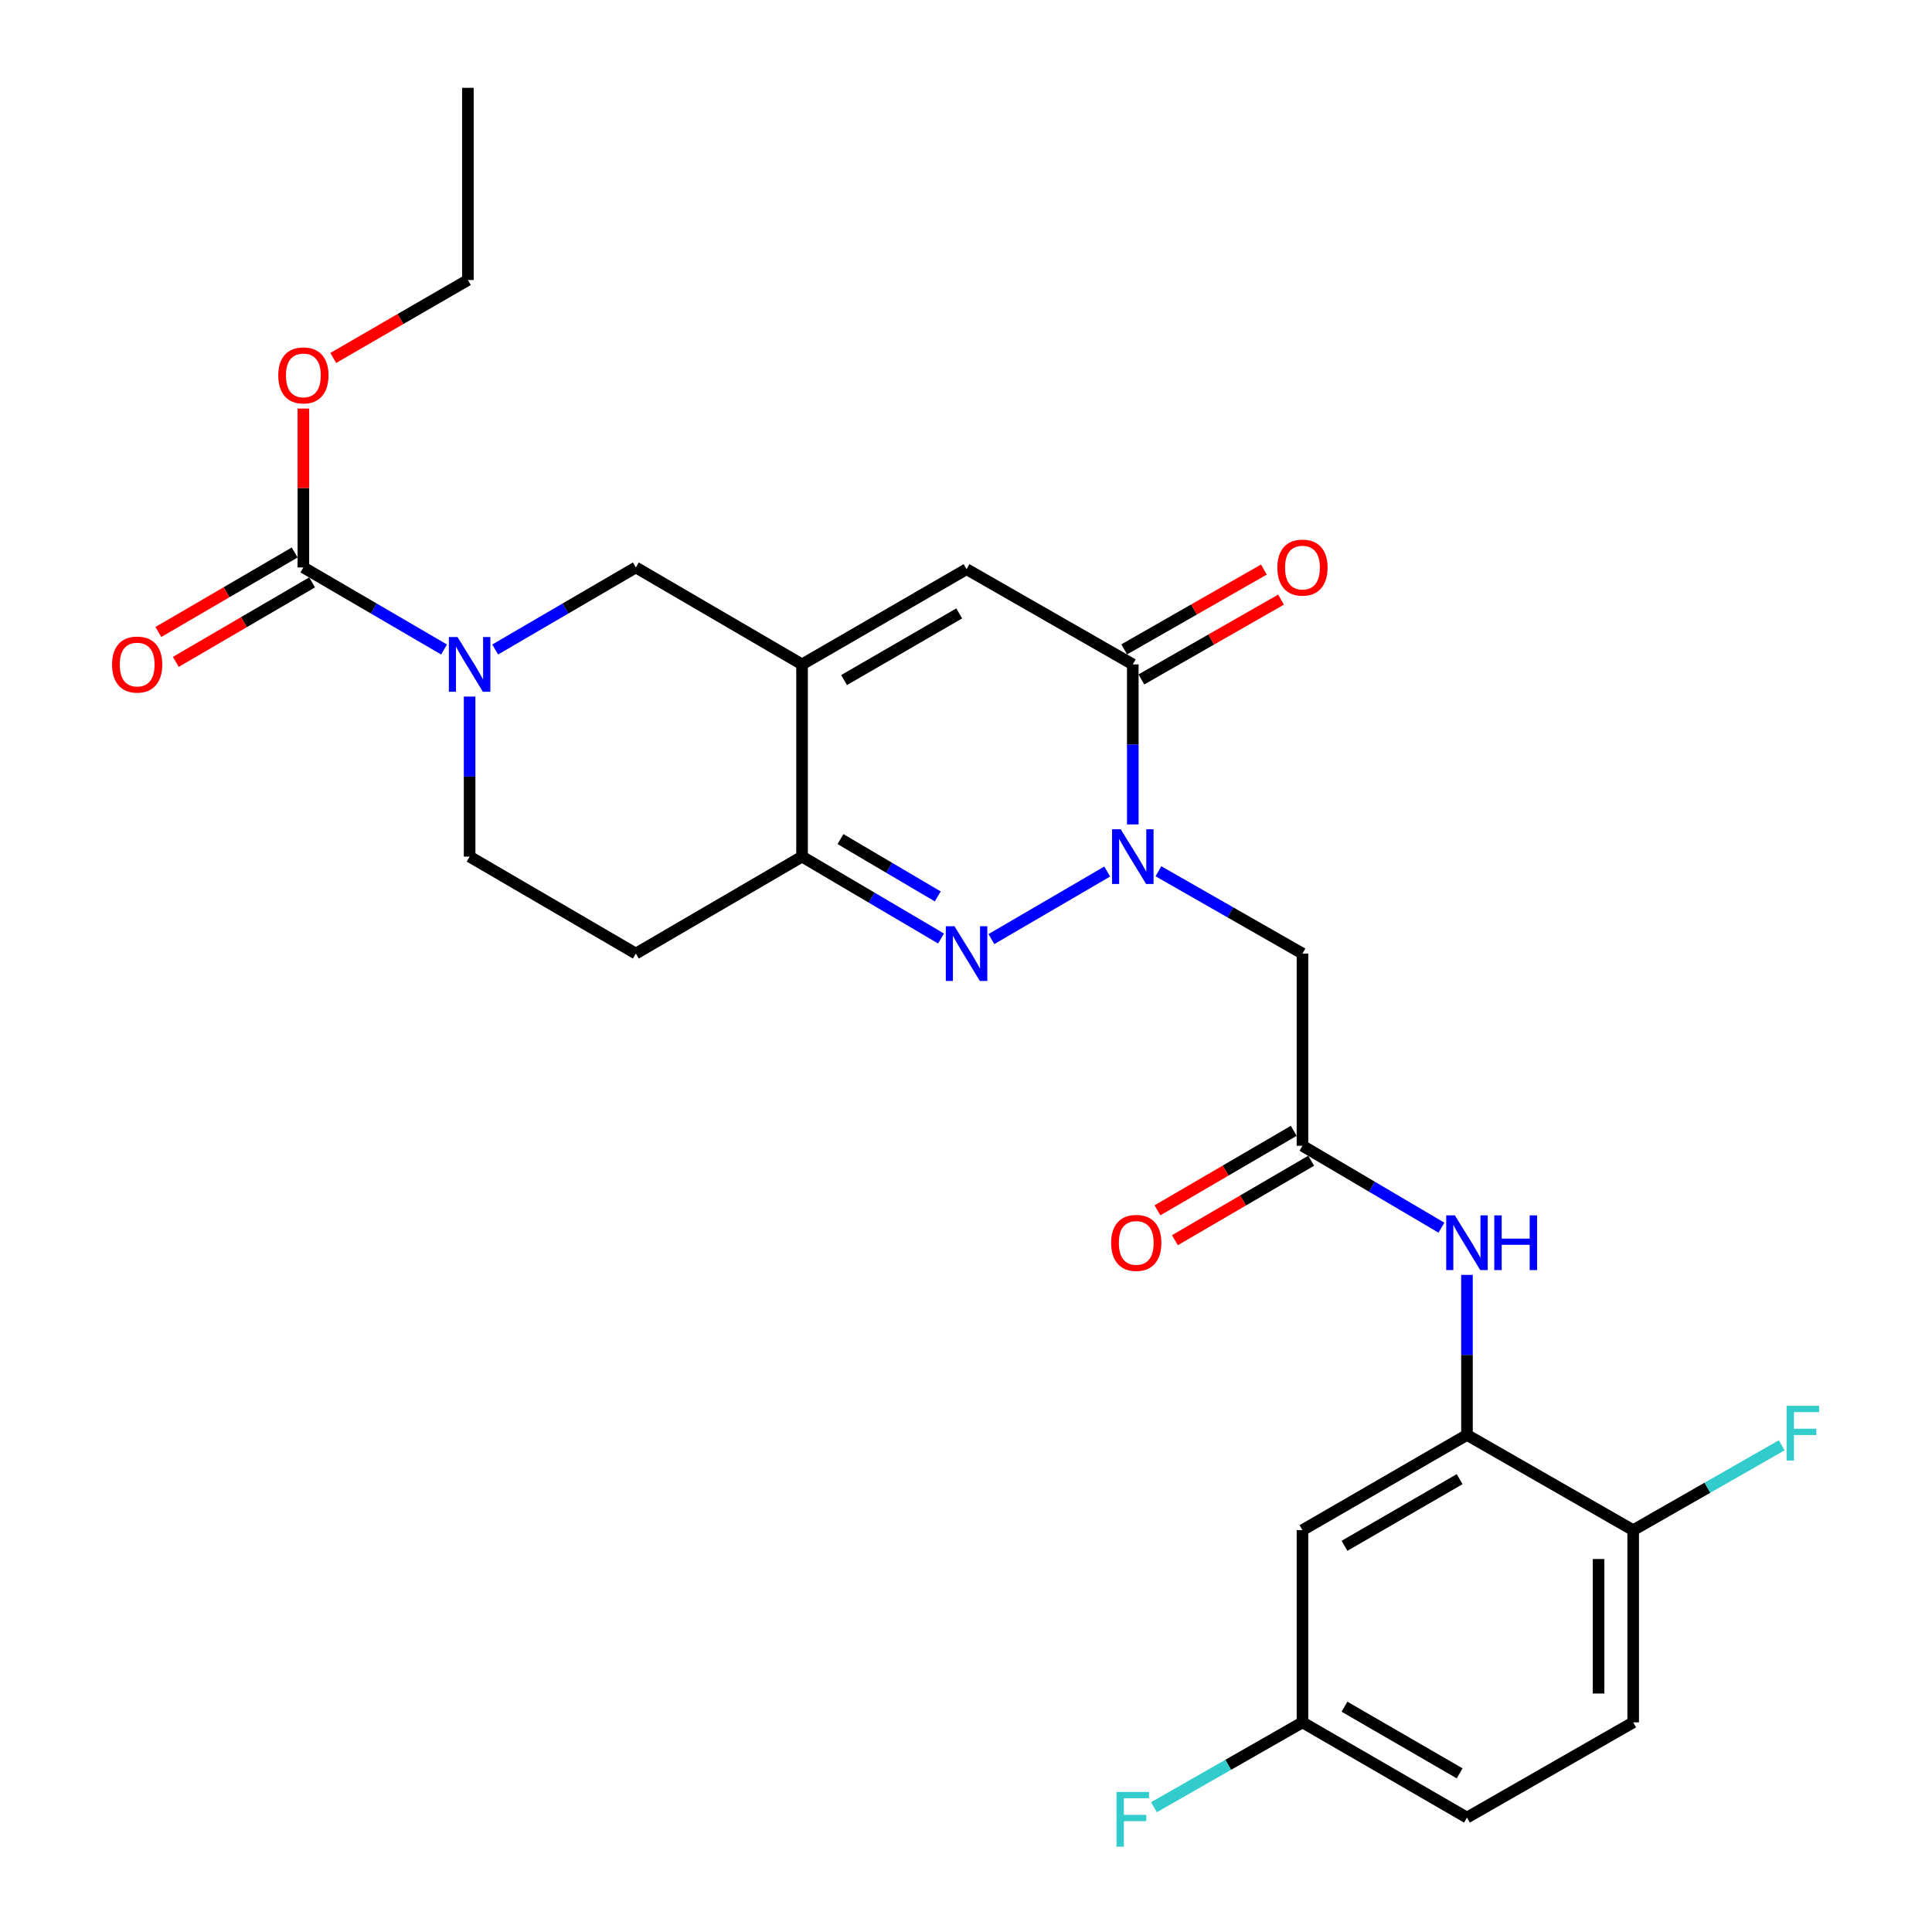 <?xml version='1.0' encoding='iso-8859-1'?>
<svg version='1.1' baseProfile='full'
              xmlns='http://www.w3.org/2000/svg'
                      xmlns:rdkit='http://www.rdkit.org/xml'
                      xmlns:xlink='http://www.w3.org/1999/xlink'
                  xml:space='preserve'
width='1000px' height='1000px' viewBox='0 0 1000 1000'>
<!-- END OF HEADER -->
<rect style='opacity:1.0;fill:#FFFFFF;stroke:none' width='1000' height='1000' x='0' y='0'> </rect>
<path class='bond-0' d='M 573.101,451.096 L 513.137,486.071' style='fill:none;fill-rule:evenodd;stroke:#0000FF;stroke-width:6px;stroke-linecap:butt;stroke-linejoin:miter;stroke-opacity:1' />
<path class='bond-1' d='M 586.332,426.732 L 586.332,385.312' style='fill:none;fill-rule:evenodd;stroke:#0000FF;stroke-width:6px;stroke-linecap:butt;stroke-linejoin:miter;stroke-opacity:1' />
<path class='bond-1' d='M 586.332,385.312 L 586.332,343.893' style='fill:none;fill-rule:evenodd;stroke:#000000;stroke-width:6px;stroke-linecap:butt;stroke-linejoin:miter;stroke-opacity:1' />
<path class='bond-2' d='M 599.6,450.961 L 636.877,472.263' style='fill:none;fill-rule:evenodd;stroke:#0000FF;stroke-width:6px;stroke-linecap:butt;stroke-linejoin:miter;stroke-opacity:1' />
<path class='bond-2' d='M 636.877,472.263 L 674.154,493.565' style='fill:none;fill-rule:evenodd;stroke:#000000;stroke-width:6px;stroke-linecap:butt;stroke-linejoin:miter;stroke-opacity:1' />
<path class='bond-3' d='M 487.079,485.778 L 451.112,464.579' style='fill:none;fill-rule:evenodd;stroke:#0000FF;stroke-width:6px;stroke-linecap:butt;stroke-linejoin:miter;stroke-opacity:1' />
<path class='bond-3' d='M 451.112,464.579 L 415.144,443.379' style='fill:none;fill-rule:evenodd;stroke:#000000;stroke-width:6px;stroke-linecap:butt;stroke-linejoin:miter;stroke-opacity:1' />
<path class='bond-3' d='M 485.385,463.987 L 460.207,449.147' style='fill:none;fill-rule:evenodd;stroke:#0000FF;stroke-width:6px;stroke-linecap:butt;stroke-linejoin:miter;stroke-opacity:1' />
<path class='bond-3' d='M 460.207,449.147 L 435.03,434.307' style='fill:none;fill-rule:evenodd;stroke:#000000;stroke-width:6px;stroke-linecap:butt;stroke-linejoin:miter;stroke-opacity:1' />
<path class='bond-4' d='M 415.144,343.893 L 500.29,294.603' style='fill:none;fill-rule:evenodd;stroke:#000000;stroke-width:6px;stroke-linecap:butt;stroke-linejoin:miter;stroke-opacity:1' />
<path class='bond-4' d='M 436.891,352.002 L 496.493,317.499' style='fill:none;fill-rule:evenodd;stroke:#000000;stroke-width:6px;stroke-linecap:butt;stroke-linejoin:miter;stroke-opacity:1' />
<path class='bond-5' d='M 415.144,343.893 L 329.113,293.707' style='fill:none;fill-rule:evenodd;stroke:#000000;stroke-width:6px;stroke-linecap:butt;stroke-linejoin:miter;stroke-opacity:1' />
<path class='bond-6' d='M 415.144,343.893 L 415.144,443.379' style='fill:none;fill-rule:evenodd;stroke:#000000;stroke-width:6px;stroke-linecap:butt;stroke-linejoin:miter;stroke-opacity:1' />
<path class='bond-7' d='M 586.332,343.893 L 500.29,294.603' style='fill:none;fill-rule:evenodd;stroke:#000000;stroke-width:6px;stroke-linecap:butt;stroke-linejoin:miter;stroke-opacity:1' />
<path class='bond-8' d='M 590.775,351.669 L 626.922,331.013' style='fill:none;fill-rule:evenodd;stroke:#000000;stroke-width:6px;stroke-linecap:butt;stroke-linejoin:miter;stroke-opacity:1' />
<path class='bond-8' d='M 626.922,331.013 L 663.069,310.357' style='fill:none;fill-rule:evenodd;stroke:#FF0000;stroke-width:6px;stroke-linecap:butt;stroke-linejoin:miter;stroke-opacity:1' />
<path class='bond-8' d='M 581.888,336.117 L 618.035,315.461' style='fill:none;fill-rule:evenodd;stroke:#000000;stroke-width:6px;stroke-linecap:butt;stroke-linejoin:miter;stroke-opacity:1' />
<path class='bond-8' d='M 618.035,315.461 L 654.182,294.805' style='fill:none;fill-rule:evenodd;stroke:#FF0000;stroke-width:6px;stroke-linecap:butt;stroke-linejoin:miter;stroke-opacity:1' />
<path class='bond-9' d='M 256.301,336.176 L 292.707,314.942' style='fill:none;fill-rule:evenodd;stroke:#0000FF;stroke-width:6px;stroke-linecap:butt;stroke-linejoin:miter;stroke-opacity:1' />
<path class='bond-9' d='M 292.707,314.942 L 329.113,293.707' style='fill:none;fill-rule:evenodd;stroke:#000000;stroke-width:6px;stroke-linecap:butt;stroke-linejoin:miter;stroke-opacity:1' />
<path class='bond-10' d='M 229.841,336.176 L 193.435,314.942' style='fill:none;fill-rule:evenodd;stroke:#0000FF;stroke-width:6px;stroke-linecap:butt;stroke-linejoin:miter;stroke-opacity:1' />
<path class='bond-10' d='M 193.435,314.942 L 157.03,293.707' style='fill:none;fill-rule:evenodd;stroke:#000000;stroke-width:6px;stroke-linecap:butt;stroke-linejoin:miter;stroke-opacity:1' />
<path class='bond-11' d='M 243.071,360.54 L 243.071,401.96' style='fill:none;fill-rule:evenodd;stroke:#0000FF;stroke-width:6px;stroke-linecap:butt;stroke-linejoin:miter;stroke-opacity:1' />
<path class='bond-11' d='M 243.071,401.96 L 243.071,443.379' style='fill:none;fill-rule:evenodd;stroke:#000000;stroke-width:6px;stroke-linecap:butt;stroke-linejoin:miter;stroke-opacity:1' />
<path class='bond-12' d='M 415.144,443.379 L 329.113,493.565' style='fill:none;fill-rule:evenodd;stroke:#000000;stroke-width:6px;stroke-linecap:butt;stroke-linejoin:miter;stroke-opacity:1' />
<path class='bond-13' d='M 152.517,285.971 L 117.246,306.546' style='fill:none;fill-rule:evenodd;stroke:#000000;stroke-width:6px;stroke-linecap:butt;stroke-linejoin:miter;stroke-opacity:1' />
<path class='bond-13' d='M 117.246,306.546 L 81.975,327.121' style='fill:none;fill-rule:evenodd;stroke:#FF0000;stroke-width:6px;stroke-linecap:butt;stroke-linejoin:miter;stroke-opacity:1' />
<path class='bond-13' d='M 161.543,301.443 L 126.272,322.018' style='fill:none;fill-rule:evenodd;stroke:#000000;stroke-width:6px;stroke-linecap:butt;stroke-linejoin:miter;stroke-opacity:1' />
<path class='bond-13' d='M 126.272,322.018 L 91.001,342.593' style='fill:none;fill-rule:evenodd;stroke:#FF0000;stroke-width:6px;stroke-linecap:butt;stroke-linejoin:miter;stroke-opacity:1' />
<path class='bond-14' d='M 157.03,293.707 L 157.03,252.588' style='fill:none;fill-rule:evenodd;stroke:#000000;stroke-width:6px;stroke-linecap:butt;stroke-linejoin:miter;stroke-opacity:1' />
<path class='bond-14' d='M 157.03,252.588 L 157.03,211.468' style='fill:none;fill-rule:evenodd;stroke:#FF0000;stroke-width:6px;stroke-linecap:butt;stroke-linejoin:miter;stroke-opacity:1' />
<path class='bond-15' d='M 674.154,493.565 L 674.154,593.051' style='fill:none;fill-rule:evenodd;stroke:#000000;stroke-width:6px;stroke-linecap:butt;stroke-linejoin:miter;stroke-opacity:1' />
<path class='bond-16' d='M 674.154,593.051 L 710.122,614.251' style='fill:none;fill-rule:evenodd;stroke:#000000;stroke-width:6px;stroke-linecap:butt;stroke-linejoin:miter;stroke-opacity:1' />
<path class='bond-16' d='M 710.122,614.251 L 746.089,635.45' style='fill:none;fill-rule:evenodd;stroke:#0000FF;stroke-width:6px;stroke-linecap:butt;stroke-linejoin:miter;stroke-opacity:1' />
<path class='bond-17' d='M 669.641,585.315 L 634.371,605.89' style='fill:none;fill-rule:evenodd;stroke:#000000;stroke-width:6px;stroke-linecap:butt;stroke-linejoin:miter;stroke-opacity:1' />
<path class='bond-17' d='M 634.371,605.89 L 599.1,626.465' style='fill:none;fill-rule:evenodd;stroke:#FF0000;stroke-width:6px;stroke-linecap:butt;stroke-linejoin:miter;stroke-opacity:1' />
<path class='bond-17' d='M 678.667,600.787 L 643.397,621.362' style='fill:none;fill-rule:evenodd;stroke:#000000;stroke-width:6px;stroke-linecap:butt;stroke-linejoin:miter;stroke-opacity:1' />
<path class='bond-17' d='M 643.397,621.362 L 608.126,641.937' style='fill:none;fill-rule:evenodd;stroke:#FF0000;stroke-width:6px;stroke-linecap:butt;stroke-linejoin:miter;stroke-opacity:1' />
<path class='bond-18' d='M 759.3,742.713 L 759.3,701.298' style='fill:none;fill-rule:evenodd;stroke:#000000;stroke-width:6px;stroke-linecap:butt;stroke-linejoin:miter;stroke-opacity:1' />
<path class='bond-18' d='M 759.3,701.298 L 759.3,659.884' style='fill:none;fill-rule:evenodd;stroke:#0000FF;stroke-width:6px;stroke-linecap:butt;stroke-linejoin:miter;stroke-opacity:1' />
<path class='bond-19' d='M 759.3,742.713 L 674.154,792.013' style='fill:none;fill-rule:evenodd;stroke:#000000;stroke-width:6px;stroke-linecap:butt;stroke-linejoin:miter;stroke-opacity:1' />
<path class='bond-19' d='M 755.504,765.61 L 695.902,800.12' style='fill:none;fill-rule:evenodd;stroke:#000000;stroke-width:6px;stroke-linecap:butt;stroke-linejoin:miter;stroke-opacity:1' />
<path class='bond-20' d='M 759.3,742.713 L 845.332,792.013' style='fill:none;fill-rule:evenodd;stroke:#000000;stroke-width:6px;stroke-linecap:butt;stroke-linejoin:miter;stroke-opacity:1' />
<path class='bond-21' d='M 329.113,493.565 L 243.071,443.379' style='fill:none;fill-rule:evenodd;stroke:#000000;stroke-width:6px;stroke-linecap:butt;stroke-linejoin:miter;stroke-opacity:1' />
<path class='bond-22' d='M 674.154,792.013 L 674.154,891.489' style='fill:none;fill-rule:evenodd;stroke:#000000;stroke-width:6px;stroke-linecap:butt;stroke-linejoin:miter;stroke-opacity:1' />
<path class='bond-23' d='M 845.332,792.013 L 845.332,891.489' style='fill:none;fill-rule:evenodd;stroke:#000000;stroke-width:6px;stroke-linecap:butt;stroke-linejoin:miter;stroke-opacity:1' />
<path class='bond-23' d='M 827.419,806.935 L 827.419,876.568' style='fill:none;fill-rule:evenodd;stroke:#000000;stroke-width:6px;stroke-linecap:butt;stroke-linejoin:miter;stroke-opacity:1' />
<path class='bond-24' d='M 845.332,792.013 L 883.774,770.044' style='fill:none;fill-rule:evenodd;stroke:#000000;stroke-width:6px;stroke-linecap:butt;stroke-linejoin:miter;stroke-opacity:1' />
<path class='bond-24' d='M 883.774,770.044 L 922.215,748.075' style='fill:none;fill-rule:evenodd;stroke:#33CCCC;stroke-width:6px;stroke-linecap:butt;stroke-linejoin:miter;stroke-opacity:1' />
<path class='bond-25' d='M 845.332,891.489 L 759.3,940.78' style='fill:none;fill-rule:evenodd;stroke:#000000;stroke-width:6px;stroke-linecap:butt;stroke-linejoin:miter;stroke-opacity:1' />
<path class='bond-26' d='M 674.154,891.489 L 635.717,913.454' style='fill:none;fill-rule:evenodd;stroke:#000000;stroke-width:6px;stroke-linecap:butt;stroke-linejoin:miter;stroke-opacity:1' />
<path class='bond-26' d='M 635.717,913.454 L 597.28,935.419' style='fill:none;fill-rule:evenodd;stroke:#33CCCC;stroke-width:6px;stroke-linecap:butt;stroke-linejoin:miter;stroke-opacity:1' />
<path class='bond-27' d='M 674.154,891.489 L 759.3,940.78' style='fill:none;fill-rule:evenodd;stroke:#000000;stroke-width:6px;stroke-linecap:butt;stroke-linejoin:miter;stroke-opacity:1' />
<path class='bond-27' d='M 695.901,883.38 L 755.503,917.883' style='fill:none;fill-rule:evenodd;stroke:#000000;stroke-width:6px;stroke-linecap:butt;stroke-linejoin:miter;stroke-opacity:1' />
<path class='bond-28' d='M 172.489,185.272 L 207.332,165.101' style='fill:none;fill-rule:evenodd;stroke:#FF0000;stroke-width:6px;stroke-linecap:butt;stroke-linejoin:miter;stroke-opacity:1' />
<path class='bond-28' d='M 207.332,165.101 L 242.176,144.931' style='fill:none;fill-rule:evenodd;stroke:#000000;stroke-width:6px;stroke-linecap:butt;stroke-linejoin:miter;stroke-opacity:1' />
<path class='bond-29' d='M 242.176,144.931 L 242.176,45.455' style='fill:none;fill-rule:evenodd;stroke:#000000;stroke-width:6px;stroke-linecap:butt;stroke-linejoin:miter;stroke-opacity:1' />
<path  class='atom-0' d='M 580.072 429.219
L 589.352 444.219
Q 590.272 445.699, 591.752 448.379
Q 593.232 451.059, 593.312 451.219
L 593.312 429.219
L 597.072 429.219
L 597.072 457.539
L 593.192 457.539
L 583.232 441.139
Q 582.072 439.219, 580.832 437.019
Q 579.632 434.819, 579.272 434.139
L 579.272 457.539
L 575.592 457.539
L 575.592 429.219
L 580.072 429.219
' fill='#0000FF'/>
<path  class='atom-1' d='M 494.03 479.405
L 503.31 494.405
Q 504.23 495.885, 505.71 498.565
Q 507.19 501.245, 507.27 501.405
L 507.27 479.405
L 511.03 479.405
L 511.03 507.725
L 507.15 507.725
L 497.19 491.325
Q 496.03 489.405, 494.79 487.205
Q 493.59 485.005, 493.23 484.325
L 493.23 507.725
L 489.55 507.725
L 489.55 479.405
L 494.03 479.405
' fill='#0000FF'/>
<path  class='atom-4' d='M 236.811 329.733
L 246.091 344.733
Q 247.011 346.213, 248.491 348.893
Q 249.971 351.573, 250.051 351.733
L 250.051 329.733
L 253.811 329.733
L 253.811 358.053
L 249.931 358.053
L 239.971 341.653
Q 238.811 339.733, 237.571 337.533
Q 236.371 335.333, 236.011 334.653
L 236.011 358.053
L 232.331 358.053
L 232.331 329.733
L 236.811 329.733
' fill='#0000FF'/>
<path  class='atom-12' d='M 753.04 629.077
L 762.32 644.077
Q 763.24 645.557, 764.72 648.237
Q 766.2 650.917, 766.28 651.077
L 766.28 629.077
L 770.04 629.077
L 770.04 657.397
L 766.16 657.397
L 756.2 640.997
Q 755.04 639.077, 753.8 636.877
Q 752.6 634.677, 752.24 633.997
L 752.24 657.397
L 748.56 657.397
L 748.56 629.077
L 753.04 629.077
' fill='#0000FF'/>
<path  class='atom-12' d='M 773.44 629.077
L 777.28 629.077
L 777.28 641.117
L 791.76 641.117
L 791.76 629.077
L 795.6 629.077
L 795.6 657.397
L 791.76 657.397
L 791.76 644.317
L 777.28 644.317
L 777.28 657.397
L 773.44 657.397
L 773.44 629.077
' fill='#0000FF'/>
<path  class='atom-17' d='M 661.154 293.787
Q 661.154 286.987, 664.514 283.187
Q 667.874 279.387, 674.154 279.387
Q 680.434 279.387, 683.794 283.187
Q 687.154 286.987, 687.154 293.787
Q 687.154 300.667, 683.754 304.587
Q 680.354 308.467, 674.154 308.467
Q 667.914 308.467, 664.514 304.587
Q 661.154 300.707, 661.154 293.787
M 674.154 305.267
Q 678.474 305.267, 680.794 302.387
Q 683.154 299.467, 683.154 293.787
Q 683.154 288.227, 680.794 285.427
Q 678.474 282.587, 674.154 282.587
Q 669.834 282.587, 667.474 285.387
Q 665.154 288.187, 665.154 293.787
Q 665.154 299.507, 667.474 302.387
Q 669.834 305.267, 674.154 305.267
' fill='#FF0000'/>
<path  class='atom-18' d='M 57.998 343.973
Q 57.998 337.173, 61.358 333.373
Q 64.718 329.573, 70.998 329.573
Q 77.278 329.573, 80.638 333.373
Q 83.998 337.173, 83.998 343.973
Q 83.998 350.853, 80.598 354.773
Q 77.198 358.653, 70.998 358.653
Q 64.758 358.653, 61.358 354.773
Q 57.998 350.893, 57.998 343.973
M 70.998 355.453
Q 75.318 355.453, 77.638 352.573
Q 79.998 349.653, 79.998 343.973
Q 79.998 338.413, 77.638 335.613
Q 75.318 332.773, 70.998 332.773
Q 66.678 332.773, 64.318 335.573
Q 61.998 338.373, 61.998 343.973
Q 61.998 349.693, 64.318 352.573
Q 66.678 355.453, 70.998 355.453
' fill='#FF0000'/>
<path  class='atom-19' d='M 575.123 643.317
Q 575.123 636.517, 578.483 632.717
Q 581.843 628.917, 588.123 628.917
Q 594.403 628.917, 597.763 632.717
Q 601.123 636.517, 601.123 643.317
Q 601.123 650.197, 597.723 654.117
Q 594.323 657.997, 588.123 657.997
Q 581.883 657.997, 578.483 654.117
Q 575.123 650.237, 575.123 643.317
M 588.123 654.797
Q 592.443 654.797, 594.763 651.917
Q 597.123 648.997, 597.123 643.317
Q 597.123 637.757, 594.763 634.957
Q 592.443 632.117, 588.123 632.117
Q 583.803 632.117, 581.443 634.917
Q 579.123 637.717, 579.123 643.317
Q 579.123 649.037, 581.443 651.917
Q 583.803 654.797, 588.123 654.797
' fill='#FF0000'/>
<path  class='atom-22' d='M 144.03 194.301
Q 144.03 187.501, 147.39 183.701
Q 150.75 179.901, 157.03 179.901
Q 163.31 179.901, 166.67 183.701
Q 170.03 187.501, 170.03 194.301
Q 170.03 201.181, 166.63 205.101
Q 163.23 208.981, 157.03 208.981
Q 150.79 208.981, 147.39 205.101
Q 144.03 201.221, 144.03 194.301
M 157.03 205.781
Q 161.35 205.781, 163.67 202.901
Q 166.03 199.981, 166.03 194.301
Q 166.03 188.741, 163.67 185.941
Q 161.35 183.101, 157.03 183.101
Q 152.71 183.101, 150.35 185.901
Q 148.03 188.701, 148.03 194.301
Q 148.03 200.021, 150.35 202.901
Q 152.71 205.781, 157.03 205.781
' fill='#FF0000'/>
<path  class='atom-23' d='M 924.745 727.657
L 941.585 727.657
L 941.585 730.897
L 928.545 730.897
L 928.545 739.497
L 940.145 739.497
L 940.145 742.777
L 928.545 742.777
L 928.545 755.977
L 924.745 755.977
L 924.745 727.657
' fill='#33CCCC'/>
<path  class='atom-25' d='M 577.912 927.515
L 594.752 927.515
L 594.752 930.755
L 581.712 930.755
L 581.712 939.355
L 593.312 939.355
L 593.312 942.635
L 581.712 942.635
L 581.712 955.835
L 577.912 955.835
L 577.912 927.515
' fill='#33CCCC'/>
</svg>
